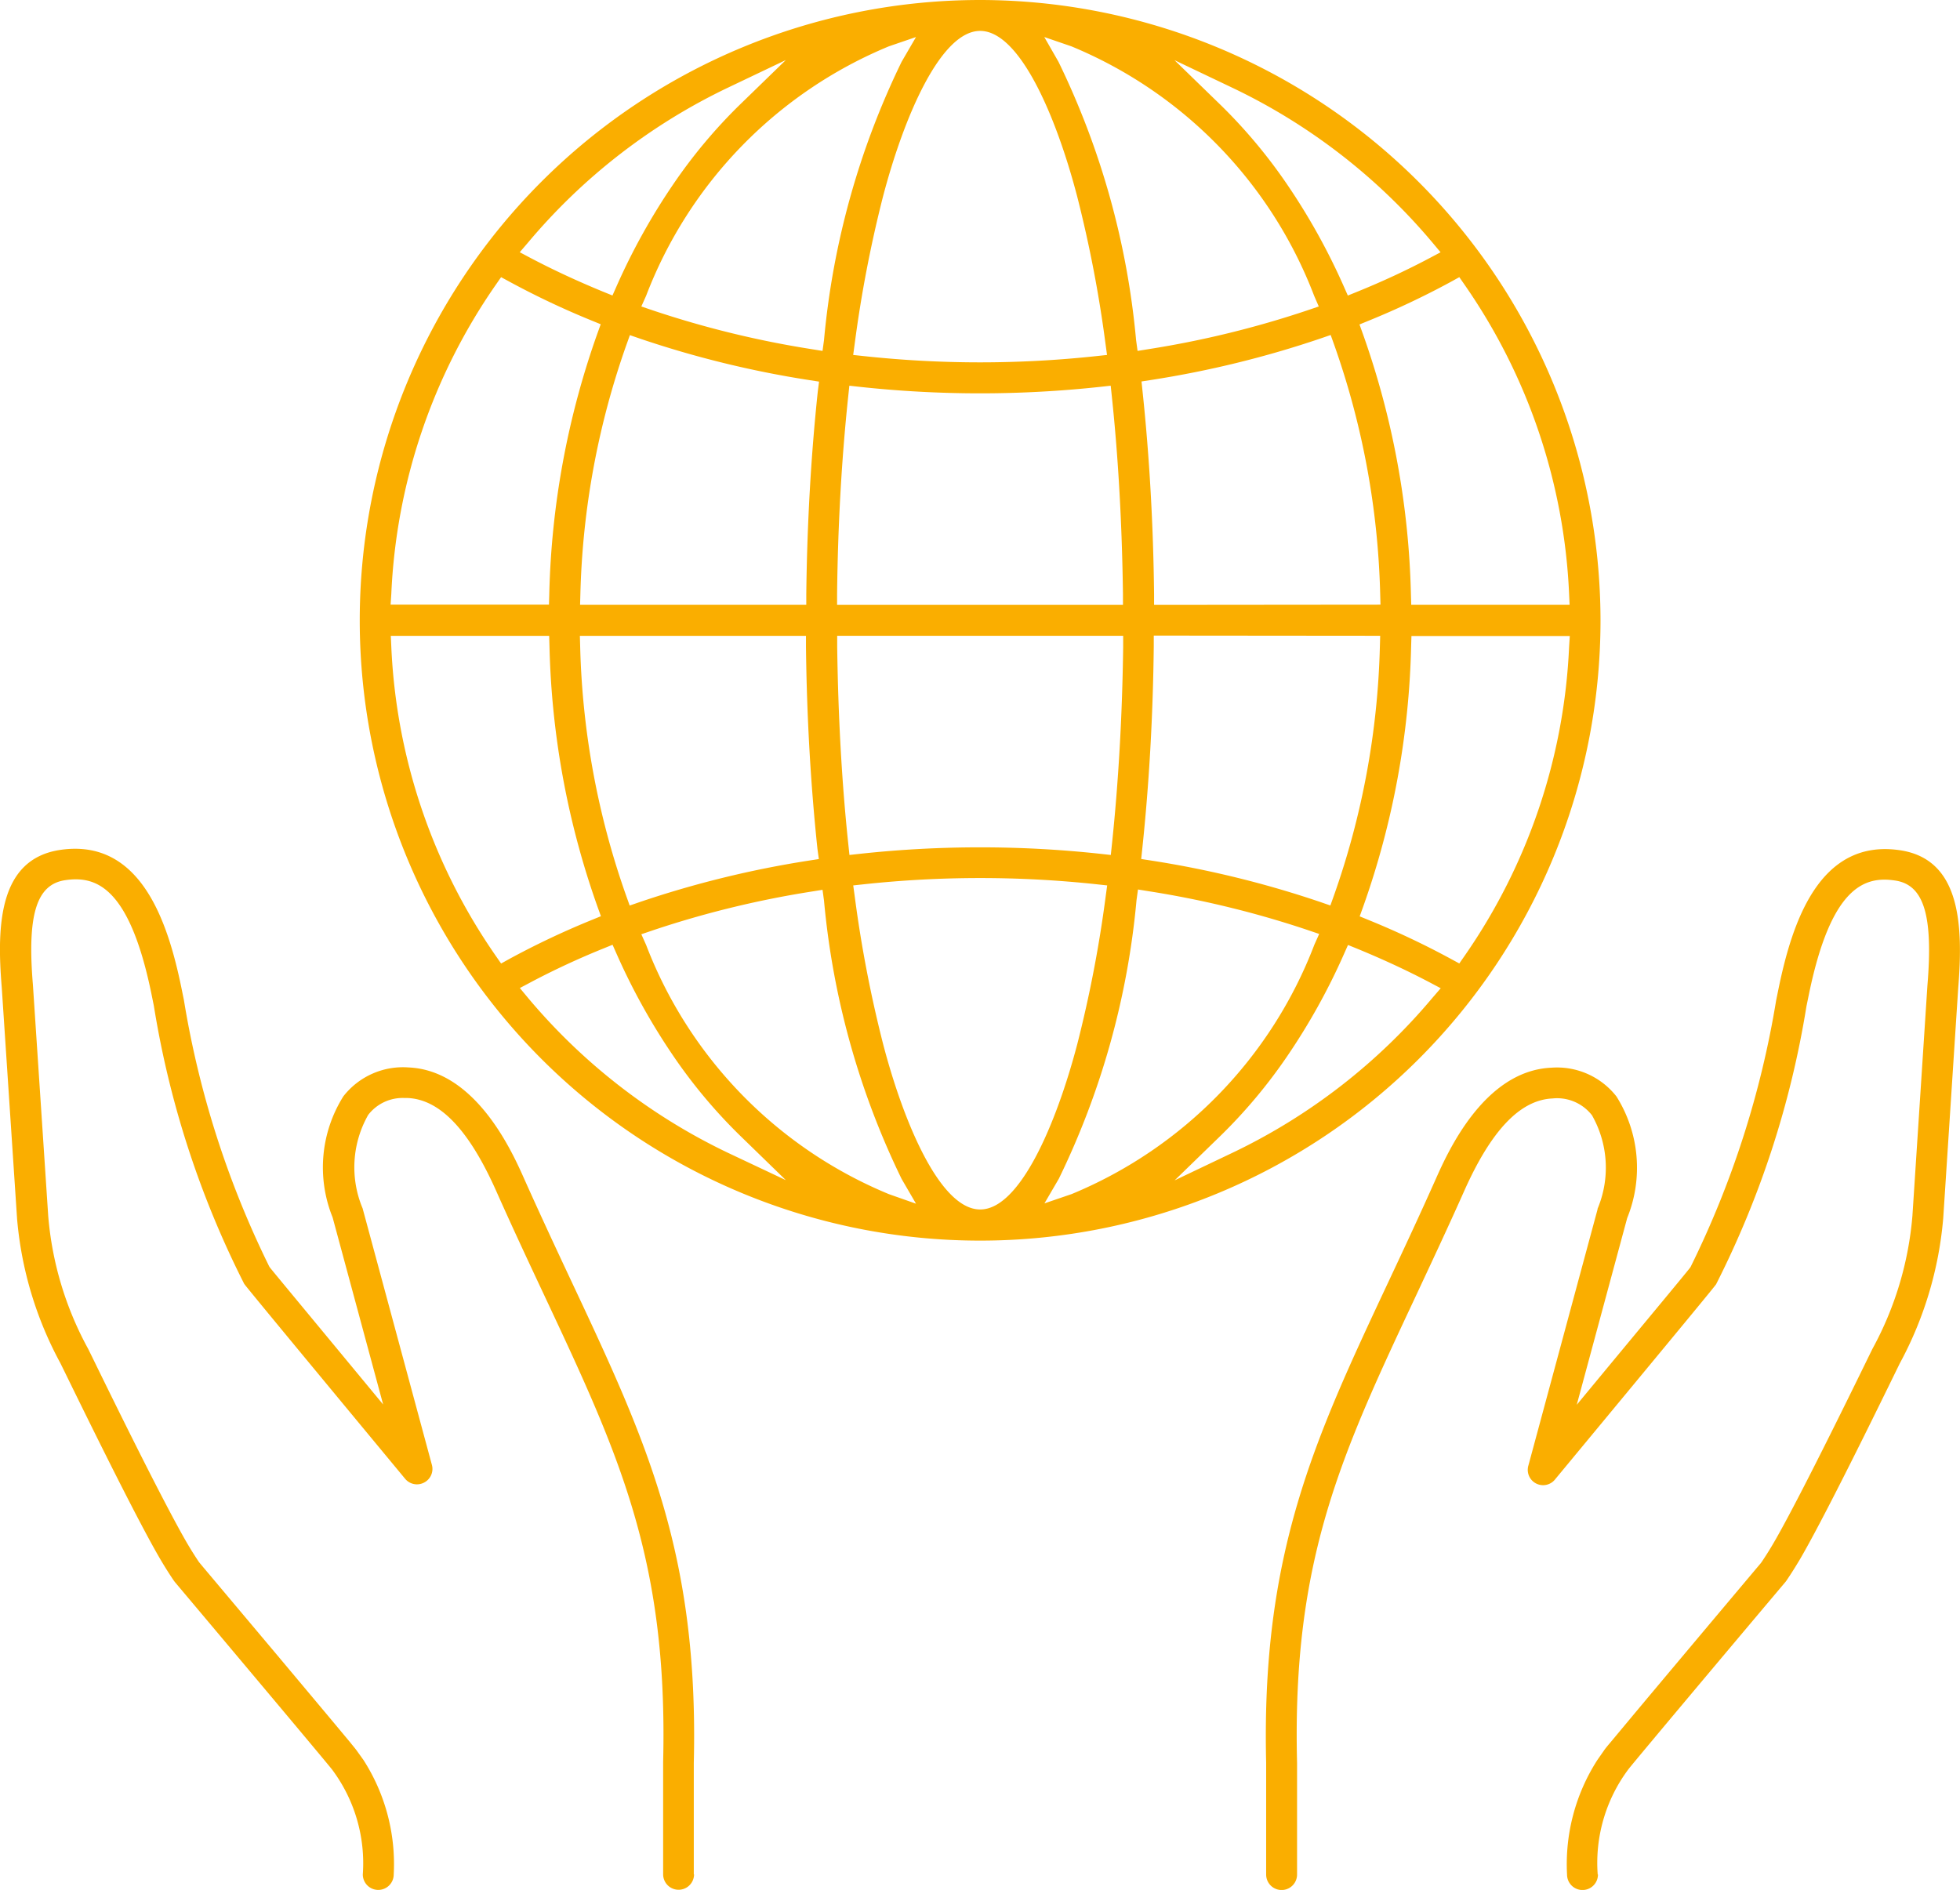 <svg id="Group_3384" data-name="Group 3384" xmlns="http://www.w3.org/2000/svg" xmlns:xlink="http://www.w3.org/1999/xlink" width="38.367" height="37" viewBox="0 0 38.367 37">
  <defs>
    <clipPath id="clip-path">
      <rect id="Rectangle_1704" data-name="Rectangle 1704" width="38.367" height="37" fill="#faae00"/>
    </clipPath>
  </defs>
  <g id="Group_3383" data-name="Group 3383" clip-path="url(#clip-path)">
    <path id="Path_3612" data-name="Path 3612" d="M96.471,0a12.144,12.144,0,1,0,12.144,12.144A12.158,12.158,0,0,0,96.471,0m1.786.907a8.61,8.61,0,0,1,4.752,4.883L103.1,6l-.218.074a19.089,19.089,0,0,1-3.118.762l-.211.034-.029-.212a15.693,15.693,0,0,0-1.519-5.448L97.727.725Zm1.619,10.935,0-.206c-.015-1.365-.091-2.7-.225-3.968l-.021-.2.2-.031a19.726,19.726,0,0,0,3.309-.812l.194-.067.069.193a15.782,15.782,0,0,1,.9,4.872l.006.215Zm4.426.605-.006.215a15.787,15.787,0,0,1-.9,4.872l-.069.193-.194-.067a19.71,19.71,0,0,0-3.309-.812l-.2-.031.021-.2c.134-1.268.21-2.6.225-3.968l0-.206Zm-10.631-.605,0-.211c.015-1.34.088-2.643.218-3.872l.022-.208.208.023a21.9,21.9,0,0,0,4.7,0l.208-.023.022.208c.13,1.231.2,2.534.218,3.872l0,.211Zm5.6.605,0,.211C99.254,14,99.18,15.3,99.051,16.53l-.022.208-.208-.023a21.9,21.9,0,0,0-4.7,0l-.208.023-.022-.208c-.13-1.23-.2-2.533-.218-3.872l0-.211ZM96.471.605c.776,0,1.491,1.675,1.9,3.242a24.6,24.6,0,0,1,.555,2.889l.029.213-.213.023a21.3,21.3,0,0,1-2.272.122A21.3,21.3,0,0,1,94.2,6.972l-.214-.023.029-.213a24.583,24.583,0,0,1,.555-2.889C94.981,2.28,95.7.605,96.471.605M95.216.725l-.282.485a15.694,15.694,0,0,0-1.519,5.448l-.029.212-.211-.034a19.091,19.091,0,0,1-3.118-.762L89.839,6l.094-.21A8.61,8.61,0,0,1,94.685.907ZM93.293,7.667c-.134,1.267-.209,2.6-.225,3.968l0,.206H88.64l.006-.215a15.787,15.787,0,0,1,.9-4.872l.069-.193.194.067a19.73,19.73,0,0,0,3.309.812l.2.031Zm.021,9.151-.2.031a19.726,19.726,0,0,0-3.309.812l-.194.067-.069-.193a15.788,15.788,0,0,1-.9-4.872l-.006-.215h4.426l0,.206c.015,1.366.091,2.7.225,3.968ZM87.627,4.742a11.68,11.68,0,0,1,3.895-3.02l1.145-.546-.91.884A10.2,10.2,0,0,0,90.469,3.6a12.544,12.544,0,0,0-1.113,2l-.082.185-.187-.076c-.486-.2-.956-.417-1.4-.65l-.228-.121Zm-2.682,6.882A11.483,11.483,0,0,1,86.987,5.58l.107-.154.164.089a16.141,16.141,0,0,0,1.6.757l.186.076-.068.189a16.33,16.33,0,0,0-.939,5.1l-.006.2h-3.1Zm2.149,7.239-.107-.154a11.483,11.483,0,0,1-2.042-6.043l-.01-.218h3.1l.006.2a16.33,16.33,0,0,0,.939,5.1l.068.189-.186.076a16.123,16.123,0,0,0-1.6.757Zm4.428,3.7a11.678,11.678,0,0,1-3.895-3.02l-.166-.2.228-.121c.441-.233.911-.452,1.4-.65l.187-.076.082.185a12.542,12.542,0,0,0,1.113,2,10.206,10.206,0,0,0,1.288,1.539l.909.884Zm3.163.815A8.61,8.61,0,0,1,89.933,18.5l-.094-.21.218-.074a19.091,19.091,0,0,1,3.118-.762l.211-.034.029.212a15.692,15.692,0,0,0,1.519,5.448l.282.485Zm1.786.3c-.776,0-1.491-1.675-1.9-3.242a24.583,24.583,0,0,1-.555-2.889l-.029-.213.214-.023a21.347,21.347,0,0,1,4.544,0l.213.023-.029.213a24.6,24.6,0,0,1-.555,2.889c-.411,1.568-1.126,3.242-1.9,3.242m1.256-.119.283-.485a15.692,15.692,0,0,0,1.519-5.448l.029-.212.211.034a19.091,19.091,0,0,1,3.118.762l.218.074-.094.21a8.61,8.61,0,0,1-4.752,4.883Zm7.589-4.017a11.68,11.68,0,0,1-3.895,3.02l-1.145.546.91-.884a10.209,10.209,0,0,0,1.288-1.539,12.554,12.554,0,0,0,1.113-2l.082-.185.187.076c.486.2.956.417,1.4.65l.228.121ZM108,12.665a11.484,11.484,0,0,1-2.042,6.043l-.107.154-.164-.089a16.106,16.106,0,0,0-1.6-.757l-.186-.076.068-.189a16.338,16.338,0,0,0,.939-5.1l.006-.2h3.1Zm-2.149-7.239.107.154A11.483,11.483,0,0,1,108,11.623l.01.218h-3.1l-.006-.2a16.337,16.337,0,0,0-.939-5.1l-.068-.189.186-.076a16.107,16.107,0,0,0,1.6-.757Zm-.367-.487-.228.121c-.441.233-.911.452-1.4.65l-.187.076-.082-.185a12.545,12.545,0,0,0-1.113-2,10.205,10.205,0,0,0-1.288-1.539l-.91-.884,1.145.546a11.681,11.681,0,0,1,3.9,3.02Z" transform="translate(-77.285)" fill="#faae00"/>
    <path id="Path_3613" data-name="Path 3613" d="M13.581,219.064v-2.183c.1-4.113-.943-6.334-2.385-9.407-.3-.639-.609-1.3-.935-2.029h0c-.233-.524-.944-2.119-2.258-2.18a1.48,1.48,0,0,0-1.281.564,2.616,2.616,0,0,0-.211,2.372l.989,3.662-.613-.741c-.959-1.16-1.5-1.811-1.6-1.936l-.016-.023A18.541,18.541,0,0,1,3.6,201.946l-.052-.255c-.261-1.262-.79-2.914-2.363-2.686-1.2.174-1.253,1.457-1.151,2.69l.3,4.529a7.2,7.2,0,0,0,.847,2.828l.063.128.008.016c.928,1.9,1.564,3.149,1.893,3.708.081.137.168.276.26.411l.019.025c1.149,1.365,2.915,3.467,3.071,3.663l.007.009a3.066,3.066,0,0,1,.6,2.052.3.3,0,1,0,.605,0,3.771,3.771,0,0,0-.592-2.241l0,0-.127-.177c-.035-.05-.08-.1-.133-.168l-.351-.421c-.29-.347-.677-.808-1.063-1.269l-1.475-1.754-.069-.083c-.078-.115-.153-.235-.224-.355-.22-.375-.724-1.316-1.871-3.667l-.077-.156a6.525,6.525,0,0,1-.781-2.6l-.3-4.529c-.114-1.37.07-1.964.634-2.046.588-.086,1.248.109,1.683,2.21l.051.252a18.543,18.543,0,0,0,1.768,5.441c.035.051.531.655,3.149,3.815a.3.3,0,0,0,.372.076.3.3,0,0,0,.153-.348l-1.356-5.021a2.075,2.075,0,0,1,.11-1.83.851.851,0,0,1,.712-.33h.061c.633.029,1.2.625,1.733,1.822.328.737.639,1.4.939,2.039,1.46,3.112,2.425,5.168,2.328,9.137v2.2a.3.3,0,1,0,.605,0" transform="translate(0 -182.367)" fill="#faae00"/>
    <path id="Path_3614" data-name="Path 3614" d="M303.234,219.068a3.06,3.06,0,0,1,.591-2.046l.011-.015c.154-.195,1.921-2.3,3.071-3.663a.263.263,0,0,0,.019-.025c.091-.133.178-.272.261-.411.328-.559.965-1.806,1.893-3.708l.066-.135a7.25,7.25,0,0,0,.852-2.85l.293-4.5c.1-1.241.047-2.529-1.149-2.7-1.573-.226-2.1,1.425-2.363,2.686l-.052.255a18.535,18.535,0,0,1-1.674,5.217l-.016.023c-.1.128-.686.833-1.6,1.936l-.613.741.987-3.655a2.623,2.623,0,0,0-.209-2.38,1.477,1.477,0,0,0-1.28-.564c-1.314.061-2.025,1.656-2.258,2.18-.326.732-.635,1.391-.934,2.028-1.442,3.074-2.484,5.3-2.386,9.4v2.188a.3.3,0,1,0,.605,0v-2.189c-.1-3.977.868-6.032,2.328-9.144.3-.643.612-1.305.939-2.039.533-1.2,1.1-1.793,1.733-1.822a.865.865,0,0,1,.773.329,2.077,2.077,0,0,1,.109,1.831l0,.012-1.352,5.008a.3.3,0,0,0,.525.272c2.618-3.161,3.115-3.765,3.148-3.815a18.545,18.545,0,0,0,1.768-5.44l.052-.253c.435-2.1,1.094-2.3,1.682-2.211.565.082.749.679.634,2.059l-.293,4.5a6.554,6.554,0,0,1-.783,2.61l-.076.155c-1.147,2.35-1.65,3.291-1.871,3.666-.071.121-.146.24-.224.355l-.013.018c-.118.14-.824.979-1.53,1.82-.387.461-.774.922-1.063,1.269l-.351.421c-.053.063-.1.118-.133.168l-.123.176,0,0a3.77,3.77,0,0,0-.594,2.244.3.3,0,0,0,.605,0" transform="translate(-271.959 -182.371)" fill="#faae00"/>
  </g>
</svg>
